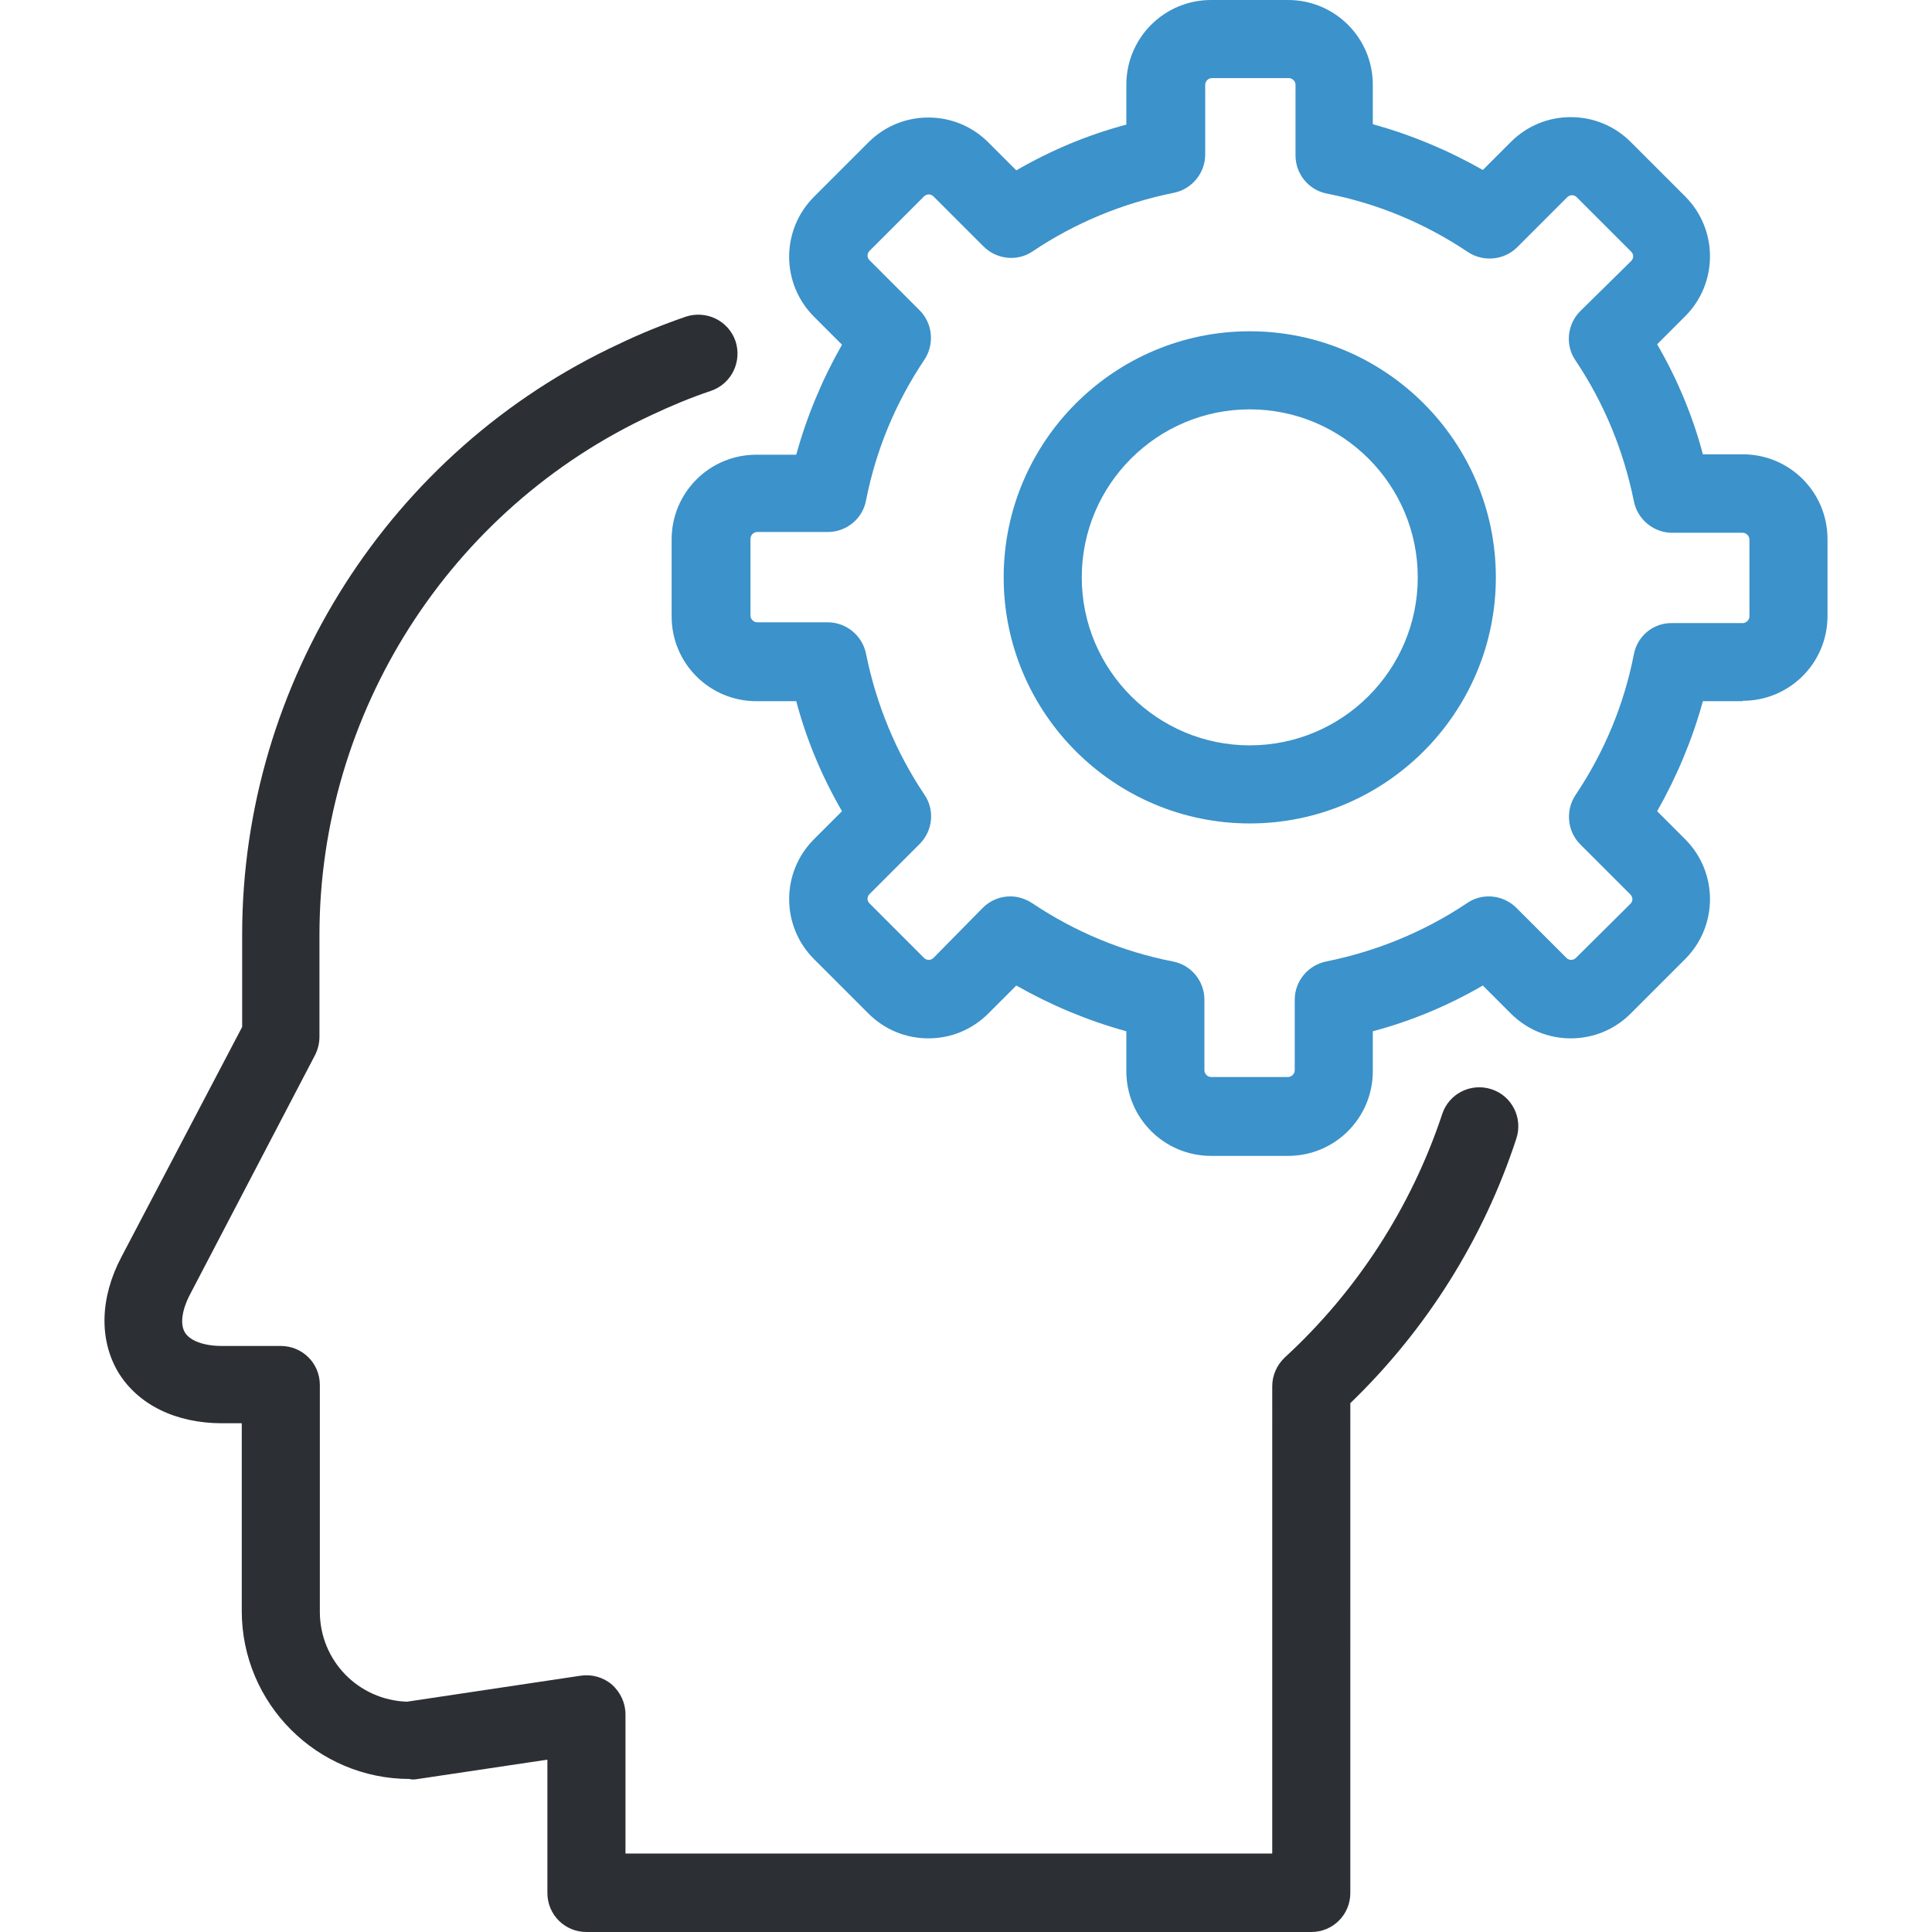 <svg xmlns="http://www.w3.org/2000/svg" viewBox="0 0 489.9 489.9">
  <path fill="#3C92CA" d="M441.905 177.7c11.9 0 21.5-9.6 21.5-21.5v-19.5c0-11.9-9.6-21.5-21.5-21.5h-10.1c-2.6-9.8-6.5-19.1-11.6-27.9l7.1-7.1c8.4-8.4 8.4-22 0-30.4l-13.8-13.8c-4.1-4.1-9.5-6.3-15.2-6.3s-11.1 2.2-15.2 6.3l-7.1 7.1c-8.8-5-18.1-8.9-27.9-11.6v-10c0-11.9-9.6-21.5-21.5-21.5h-19.5c-11.9 0-21.5 9.6-21.5 21.5v10.1c-9.8 2.6-19.1 6.5-27.9 11.6l-7.1-7.1c-4.1-4.1-9.5-6.3-15.2-6.3s-11.1 2.2-15.2 6.3l-13.8 13.8c-8.4 8.4-8.4 22 0 30.4l7.1 7.1c-5 8.8-8.9 18.1-11.6 27.9h-10.1c-11.9 0-21.5 9.6-21.5 21.5v19.5c0 11.9 9.6 21.5 21.5 21.5h10.1c2.6 9.8 6.5 19.1 11.6 27.9l-7.1 7.1c-8.4 8.4-8.4 22 0 30.4l13.8 13.8c4.1 4.1 9.5 6.3 15.2 6.3s11.1-2.2 15.2-6.3l7.1-7.1c8.8 5 18.1 8.9 27.9 11.6v10.1c0 11.9 9.6 21.5 21.5 21.5h19.5c11.9 0 21.5-9.6 21.5-21.5v-10.1c9.8-2.6 19.1-6.5 27.9-11.6l7.1 7.1c4.1 4.1 9.5 6.3 15.2 6.3s11.1-2.2 15.2-6.3l13.8-13.8c8.4-8.4 8.4-22 0-30.4l-7.1-7.1c5-8.8 8.9-18.1 11.6-27.9h10.1v-.1zm-27.6-11.8c-2.5 12.8-7.5 24.8-14.8 35.7-2.6 3.9-2.1 9.2 1.2 12.5l12.7 12.7c.7.7.7 1.7 0 2.4l-13.8 13.7c-.4.4-.9.5-1.2.5-.3 0-.8-.1-1.2-.5l-12.7-12.7c-3.3-3.3-8.6-3.9-12.5-1.2-10.9 7.3-22.9 12.2-35.7 14.8-4.6.9-8 5-8 9.7v17.9c0 .9-.8 1.7-1.7 1.7h-19.5c-.9 0-1.7-.8-1.7-1.7v-17.9c0-4.7-3.3-8.8-8-9.7-12.8-2.5-24.8-7.5-35.7-14.8-1.7-1.1-3.6-1.7-5.5-1.7-2.6 0-5.1 1-7 2.9l-12.5 12.7c-.4.4-.9.5-1.2.5s-.8-.1-1.2-.5l-13.8-13.8c-.7-.7-.7-1.7 0-2.4l12.7-12.7c3.3-3.3 3.9-8.6 1.2-12.5-7.3-10.9-12.2-22.9-14.8-35.7-.9-4.6-5-8-9.7-8h-17.9c-.9 0-1.7-.8-1.7-1.7v-19.5c0-.9.8-1.7 1.7-1.7h17.9c4.7 0 8.8-3.3 9.7-8 2.5-12.8 7.5-24.8 14.8-35.7 2.6-3.9 2.1-9.2-1.2-12.5l-12.7-12.7c-.7-.7-.7-1.7 0-2.4l13.8-13.8c.4-.4.9-.5 1.2-.5s.8.1 1.2.5l12.7 12.7c3.3 3.3 8.6 3.9 12.5 1.2 10.9-7.3 22.9-12.2 35.7-14.8 4.6-.9 8-5 8-9.7V21.5c0-.9.8-1.7 1.7-1.7h19.5c.9 0 1.7.8 1.7 1.7v17.9c0 4.7 3.3 8.8 8 9.7 12.8 2.5 24.8 7.5 35.7 14.8 3.9 2.6 9.2 2.1 12.5-1.2l12.7-12.7c.4-.4.9-.5 1.2-.5.3 0 .8.1 1.2.5l13.8 13.8c.7.7.7 1.7 0 2.4l-12.9 12.7c-3.3 3.3-3.9 8.6-1.2 12.5 7.3 10.9 12.2 22.9 14.8 35.7.9 4.6 5 8 9.7 8h17.9c.9 0 1.7.8 1.7 1.7v19.5c0 .9-.8 1.7-1.7 1.7h-17.9c-4.7-.1-8.801 3.2-9.7 7.9z"/>
  <path fill="#3C92CA" d="M316.905 84c-34.4 0-62.4 28-62.4 62.4s28 62.4 62.4 62.4 62.4-28 62.4-62.4-28-62.4-62.4-62.4zm0 105c-23.5 0-42.6-19.1-42.6-42.6s19.1-42.6 42.6-42.6 42.6 19.1 42.6 42.6-19.1 42.6-42.6 42.6z"/>
  <path fill="#2C2F33" d="M105.304 451.2l33.5-5V480c0 5.5 4.4 9.9 9.9 9.9h183.8c5.5 0 9.9-4.4 9.9-9.9V355.8c19.3-18.6 33.8-41.7 42.1-67.1 1.7-5.2-1.1-10.8-6.3-12.5-5.2-1.7-10.8 1.1-12.5 6.3-7.8 23.5-21.6 44.9-39.9 61.7-2 1.9-3.2 4.5-3.2 7.3V470h-164v-35.3c0-2.9-1.3-5.6-3.4-7.5-2.2-1.9-5.1-2.7-7.9-2.3l-44.1 6.6c-12.3-.4-22.1-10.4-22.1-22.8v-57.5c0-5.5-4.4-9.9-9.9-9.9h-14.9c-4.6 0-8.1-1.3-9.4-3.4-1.3-2.1-.8-5.8 1.4-9.9l31.6-60.5c.7-1.4 1.1-3 1.1-4.6v-25.8c0-56.3 33-108.1 84.3-131.9 4.9-2.3 9.9-4.4 15-6.1 5.2-1.8 7.9-7.4 6.2-12.6-1.8-5.2-7.4-7.9-12.6-6.2-5.8 2-11.5 4.3-16.9 6.9-58.1 27-95.6 85.8-95.6 149.8v23.4l-30.6 58.3c-5.5 10.4-5.7 21.1-.8 29.3 5 8.2 14.6 12.9 26.3 12.9h5v47.6c0 23.5 19.1 42.6 42.6 42.6.4.2.9.1 1.4.1z"/>
</svg>
